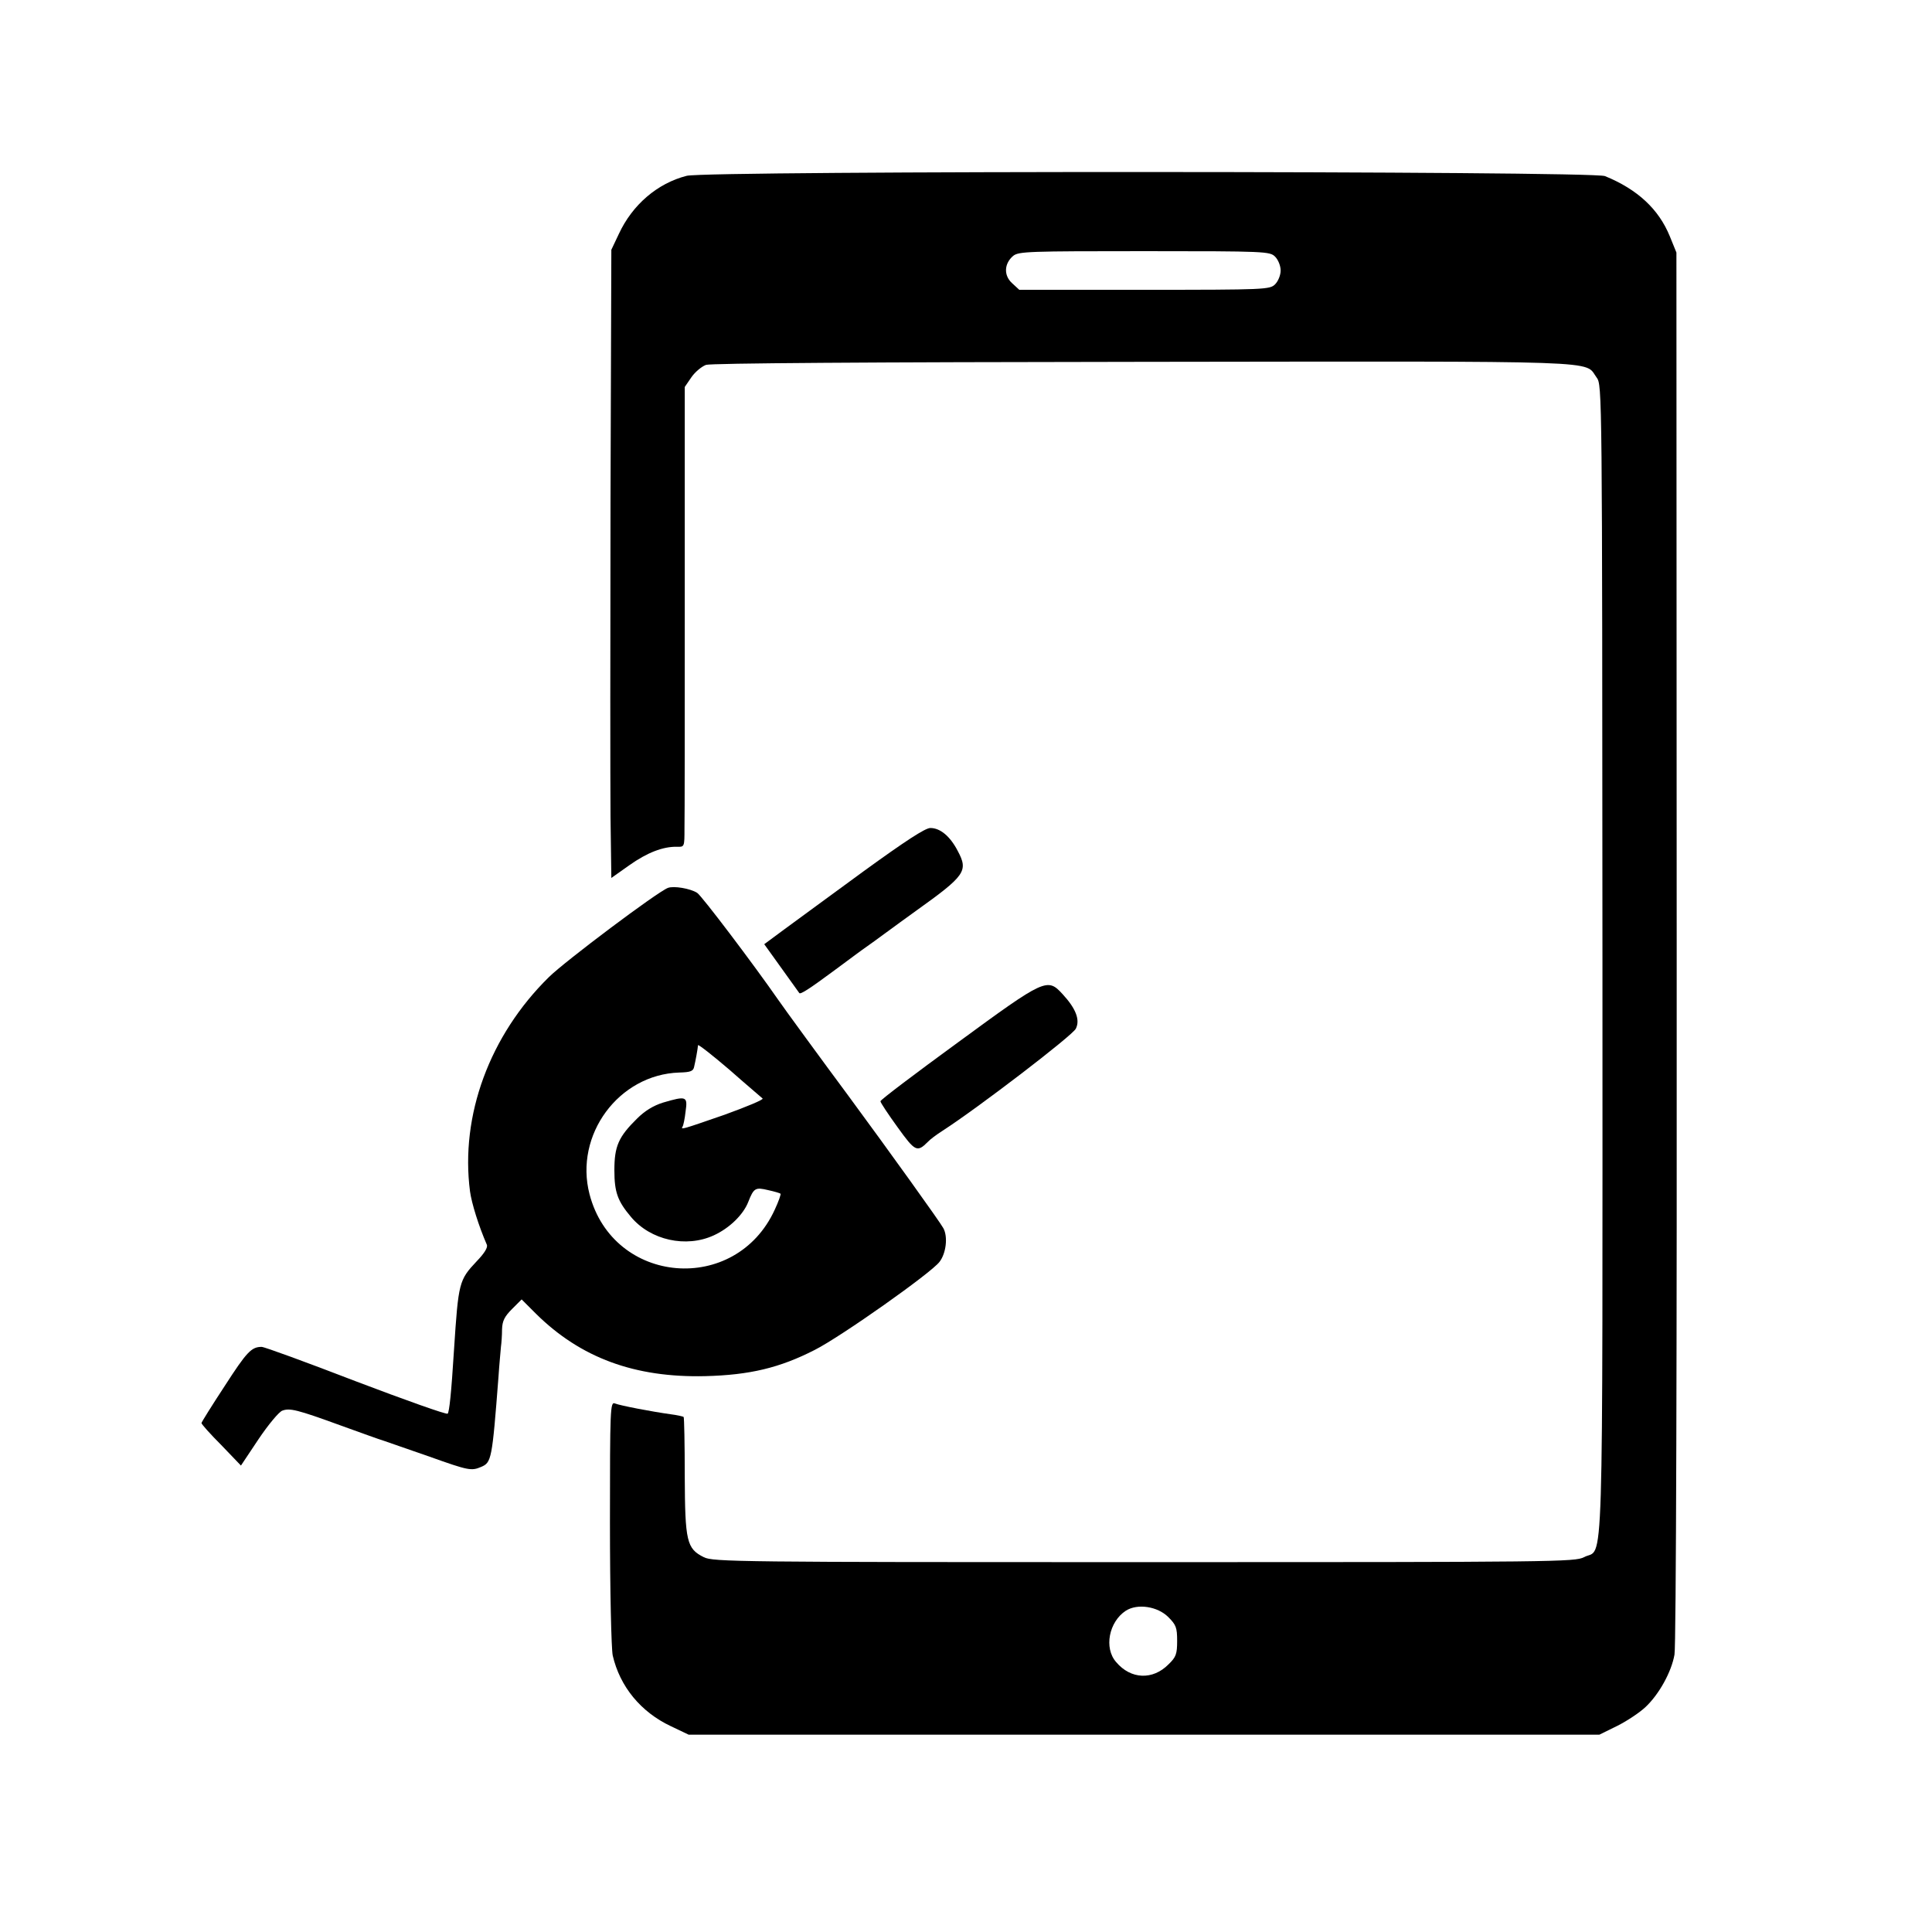 <?xml version="1.0" standalone="no"?>
<!DOCTYPE svg PUBLIC "-//W3C//DTD SVG 20010904//EN"
 "http://www.w3.org/TR/2001/REC-SVG-20010904/DTD/svg10.dtd">
<svg version="1.0" xmlns="http://www.w3.org/2000/svg"
 width="700pt" height="700pt" viewBox="0 0 700 700"
 preserveAspectRatio="xMidYMid meet">
<g transform="translate(0,700) scale(0.1,-0.1)"
fill="#000000" stroke="none">
<path d="M2488 6363 c-106 -27 -197 -105 -246 -211 l-27 -57 -3 -915 c-1 -503
-1 -1015 0 -1138 l3 -223 65 46 c65 46 122 68 173 67 27 -1 27 0 27 66 1 37 1
412 1 833 l0 767 24 35 c13 19 37 39 53 45 18 6 584 10 1584 11 1711 2 1596 6
1643 -57 20 -27 20 -43 21 -2111 0 -2317 6 -2124 -67 -2163 -32 -17 -102 -18
-1594 -18 -1465 0 -1562 1 -1595 18 -62 31 -68 57 -69 294 0 116 -2 212 -4
214 -2 2 -24 7 -48 10 -65 9 -181 31 -201 39 -17 7 -18 -18 -18 -431 0 -253 5
-457 10 -482 26 -113 102 -205 210 -256 l65 -31 1650 0 1650 0 65 32 c36 18
82 49 102 68 49 46 94 127 105 190 6 29 9 1133 8 2565 l-1 2515 -24 59 c-40
98 -117 170 -235 218 -47 19 -3253 20 -3327 1z m2132 -293 c11 -11 20 -33 20
-50 0 -17 -9 -39 -20 -50 -19 -19 -33 -20 -474 -20 l-453 0 -26 24 c-31 28
-29 71 4 99 20 16 57 17 475 17 441 0 455 -1 474 -20z m-387 -4929 c28 -28 32
-38 32 -86 0 -48 -4 -59 -31 -85 -57 -58 -137 -55 -190 8 -45 51 -26 146 35
186 42 27 115 16 154 -23z"/>
<path d="M3130 3844 c-118 -87 -248 -181 -288 -211 l-73 -54 23 -32 c18 -25
89 -124 104 -145 4 -6 38 16 131 85 50 37 101 75 113 83 12 8 43 31 69 50 26
19 75 55 110 80 179 128 190 144 151 217 -28 54 -64 83 -99 83 -19 0 -92 -48
-241 -156z"/>
<path d="M2420 3783 c-39 -15 -372 -265 -431 -323 -215 -211 -322 -502 -286
-777 6 -43 31 -124 61 -193 4 -10 -9 -31 -37 -60 -64 -68 -66 -76 -82 -320
-10 -160 -17 -225 -23 -232 -4 -4 -153 49 -332 117 -179 69 -332 125 -342 125
-37 0 -54 -18 -134 -142 -46 -70 -84 -131 -84 -134 0 -4 32 -40 72 -80 l71
-74 64 96 c35 52 74 99 86 103 27 10 53 4 212 -54 72 -26 141 -51 155 -55 14
-5 89 -31 167 -58 140 -50 151 -52 186 -37 38 16 40 27 63 325 3 47 8 96 9
110 2 14 4 42 4 64 1 30 9 46 36 73 l35 35 52 -52 c162 -160 358 -232 613
-226 161 4 270 30 397 95 95 48 422 279 452 319 24 31 31 91 14 122 -11 21
-194 276 -348 485 -81 109 -236 321 -250 342 -91 131 -278 378 -294 388 -25
16 -85 26 -106 18z m343 -763 c5 -4 -58 -30 -138 -59 -156 -54 -159 -55 -152
-43 3 4 8 28 11 55 8 55 3 57 -82 32 -35 -11 -66 -30 -94 -58 -67 -66 -82
-100 -82 -187 0 -80 12 -112 60 -169 71 -85 200 -113 300 -67 57 26 107 75
125 121 20 51 26 54 72 43 23 -5 43 -11 45 -13 2 -2 -7 -28 -21 -58 -142 -310
-585 -273 -671 56 -56 215 106 434 325 441 41 1 51 5 54 21 5 21 13 64 14 78
1 4 52 -36 114 -89 61 -54 116 -100 120 -104z"/>
<path d="M3472 3224 c-155 -113 -282 -209 -282 -214 0 -5 28 -47 62 -94 64
-89 71 -92 110 -53 7 8 31 26 53 40 130 84 472 346 483 370 16 32 0 73 -48
125 -55 60 -63 57 -378 -174z"/>
</g>
</svg>
